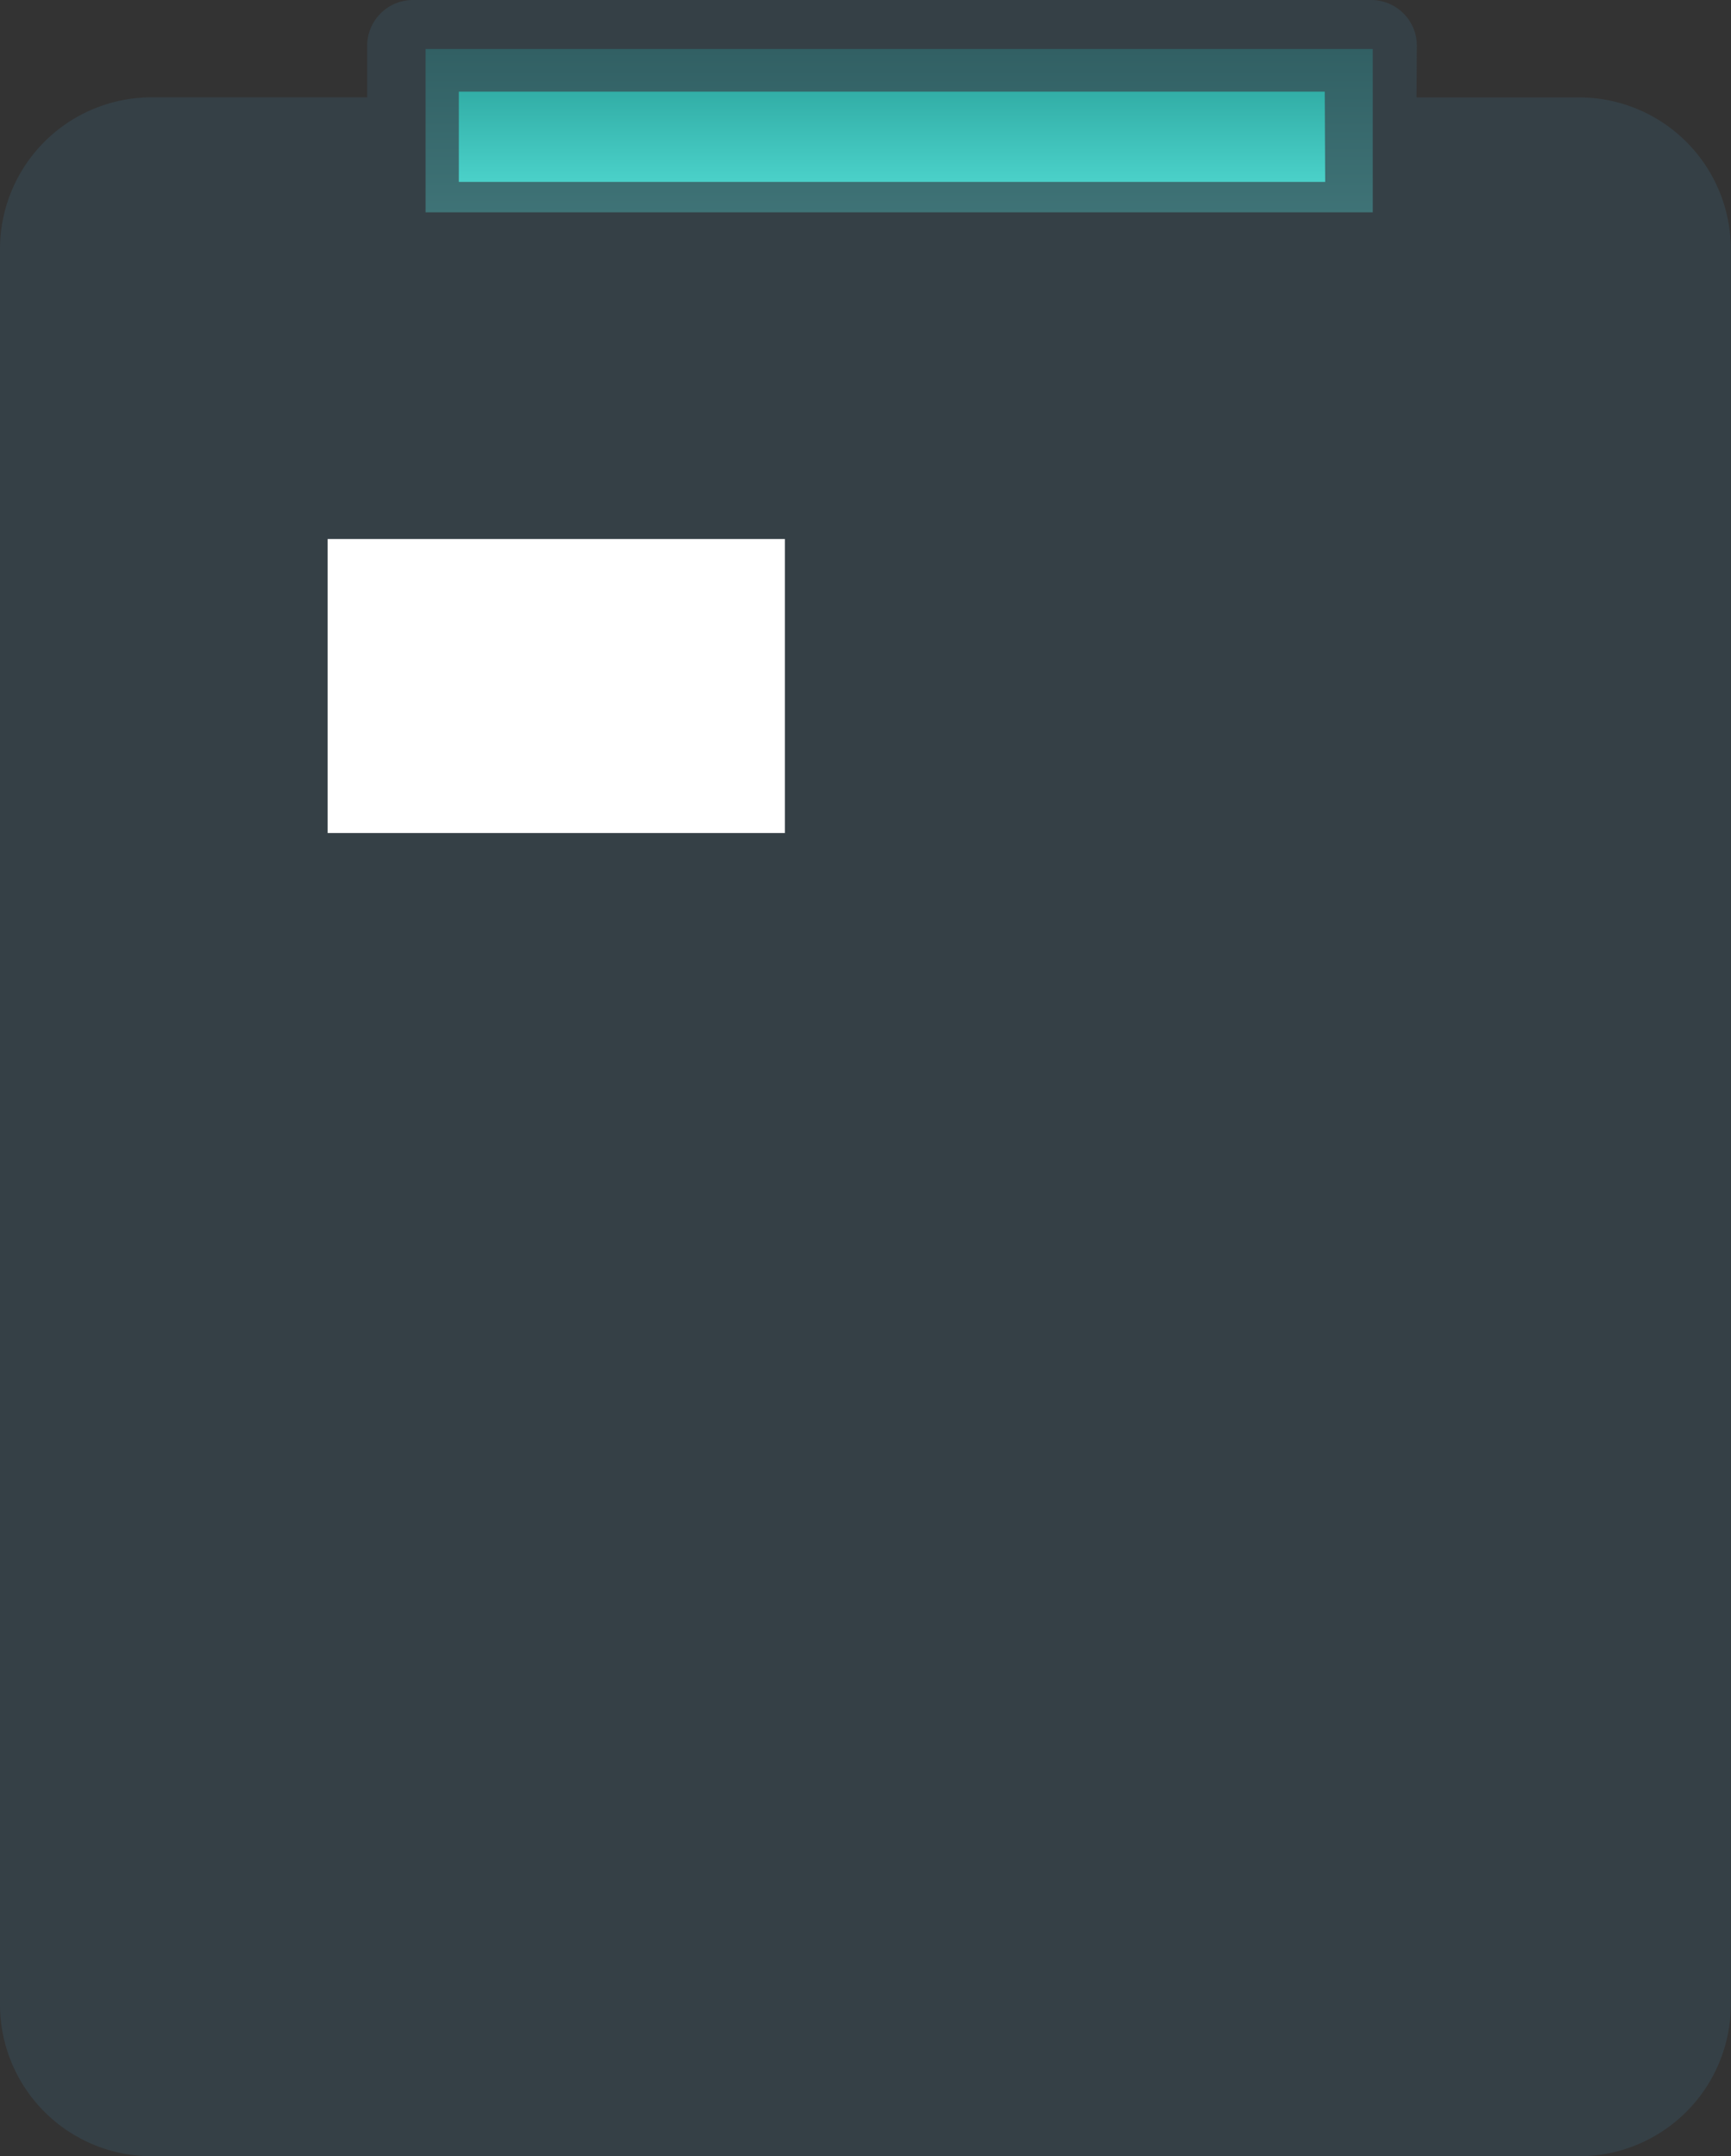 <svg id="siscad" xmlns="http://www.w3.org/2000/svg" xmlns:xlink="http://www.w3.org/1999/xlink" width="19.569" height="24.369" viewBox="0 0 19.569 24.369">
  <rect x="0" y="0" width="19.569" height="24.369" fill="#333333" stroke="none"/>
  <defs>
    <linearGradient id="linear-gradient" x1="0.5" x2="0.5" y2="1" gradientUnits="objectBoundingBox">
      <stop offset="0" stop-color="#269d96"/>
      <stop offset="1" stop-color="#53ddd5"/>
    </linearGradient>
  </defs>
  <rect id="Rectangle" width="10.708" height="1.846" transform="translate(4.811 0.554)" fill="url(#linear-gradient)"/>
  <path id="Union" d="M1.714,1.286H4.335V.518A.333.333,0,0,1,4.669.185H15.5a.333.333,0,0,1,.333.333v.768h2.024a1.531,1.531,0,0,1,1.529,1.529V22.656a1.531,1.531,0,0,1-1.529,1.529H1.714A1.531,1.531,0,0,1,.185,22.656V2.815A1.531,1.531,0,0,1,1.714,1.286Zm14.3-.185h1.839a1.716,1.716,0,0,1,1.714,1.713V22.656a1.716,1.716,0,0,1-1.714,1.714H1.714A1.715,1.715,0,0,1,0,22.656V2.815A1.715,1.715,0,0,1,1.714,1.1H4.151V.518A.518.518,0,0,1,4.669,0H15.5a.518.518,0,0,1,.518.518ZM8.922,9.763H3.473a.518.518,0,0,1-.518-.518V6.256a.518.518,0,0,1,.518-.518h5.45a.518.518,0,0,1,.518.518V9.245A.518.518,0,0,1,8.922,9.763ZM8.4,6.774H3.991V8.727H8.4Zm6.576-5.738H5.187v1.02h9.794Zm2.874,1.1H16.017v.437a.518.518,0,0,1-.518.518H4.668a.518.518,0,0,1-.518-.518V2.137H1.714a.679.679,0,0,0-.678.678h0v19.84h0a.679.679,0,0,0,.678.678H17.855a.679.679,0,0,0,.678-.678V2.815A.679.679,0,0,0,17.855,2.137Zm0-.185a.864.864,0,0,1,.863.862V22.656a.864.864,0,0,1-.863.862H1.714a.863.863,0,0,1-.862-.862V2.815a.864.864,0,0,1,.862-.862H4.335v.622a.333.333,0,0,0,.333.333H15.5a.333.333,0,0,0,.333-.333V1.952Zm-4.382,9.83H16.1a.518.518,0,0,1,0,1.036H13.473a.518.518,0,1,1,0-1.036ZM5.28,12.3a.518.518,0,0,1,.518-.518h6.13a.518.518,0,1,1,0,1.036H5.8A.518.518,0,0,1,5.28,12.3Zm-.84.518H3.473a.518.518,0,1,1,0-1.036H4.44a.518.518,0,1,1,0,1.036ZM8.8,15.662H16.1a.518.518,0,0,1,0,1.036H8.8a.518.518,0,0,1,0-1.036ZM7.257,16.7H3.473a.518.518,0,0,1,0-1.036H7.257a.518.518,0,1,1,0,1.036Zm8.537,2.55h.3a.518.518,0,1,1,0,1.036h-.3a.518.518,0,0,1,0-1.036Zm-2.172,0h.627a.518.518,0,1,1,0,1.036h-.627a.518.518,0,1,1,0-1.036Zm-10.149,0h8.567a.518.518,0,1,1,0,1.036H3.473a.518.518,0,1,1,0-1.036ZM15.865,8.727H16.1a.518.518,0,1,1,0,1.036h-.232a.518.518,0,1,1,0-1.036ZM14.32,9.763H11.777a.518.518,0,1,1,0-1.036H14.32a.518.518,0,0,1,0,1.036Zm-.786-2.989a.518.518,0,1,1,0-1.036H16.1a.518.518,0,0,1,0,1.036Zm-1.545,0h-.211a.518.518,0,1,1,0-1.036h.211a.518.518,0,1,1,0,1.036ZM5,.851V2.241H15.165V.851ZM8.922,9.578H3.473a.333.333,0,0,1-.333-.333V6.256a.333.333,0,0,1,.333-.333h5.45a.333.333,0,0,1,.333.333V9.245A.333.333,0,0,1,8.922,9.578ZM3.806,6.589V8.912H8.589V6.589ZM16.1,11.967H13.473a.333.333,0,1,0,0,.667H16.1a.333.333,0,0,0,0-.667ZM5.465,12.3a.333.333,0,0,1,.333-.333h6.13a.333.333,0,1,1,0,.667H5.8A.333.333,0,0,1,5.465,12.3Zm-1.992.333H4.44a.333.333,0,1,0,0-.667H3.473a.333.333,0,1,0,0,.667ZM8.8,15.847H16.1a.333.333,0,0,1,0,.667H8.8a.333.333,0,0,1,0-.667Zm-5.329.667H7.257a.333.333,0,0,0,0-.667H3.473a.333.333,0,0,0,0,.667Zm12.321,2.92h.3a.333.333,0,0,1,0,.667h-.3a.333.333,0,0,1,0-.667Zm-1.545,0h-.627a.333.333,0,1,0,0,.667h.627a.333.333,0,1,0,0-.667Zm-10.776,0h8.567a.333.333,0,1,1,0,.667H3.473a.333.333,0,1,1,0-.667ZM16.1,8.912h-.232a.333.333,0,1,0,0,.667H16.1a.333.333,0,1,0,0-.667Zm-1.777.667H11.777a.333.333,0,1,1,0-.667H14.32a.333.333,0,1,1,0,.667ZM13.2,6.256a.333.333,0,0,0,.333.333H16.1a.333.333,0,1,0,0-.667H13.533A.333.333,0,0,0,13.2,6.256Zm-1.212.333h-.211a.333.333,0,1,1,0-.667h.211a.333.333,0,1,1,0,.667Z" fill="rgba(55,71,79,0.7)"/>
  <rect id="Rectangle-2" data-name="Rectangle" width="5.169" height="3.323" transform="translate(3.704 6.092)" fill="#fff"/>
</svg>
